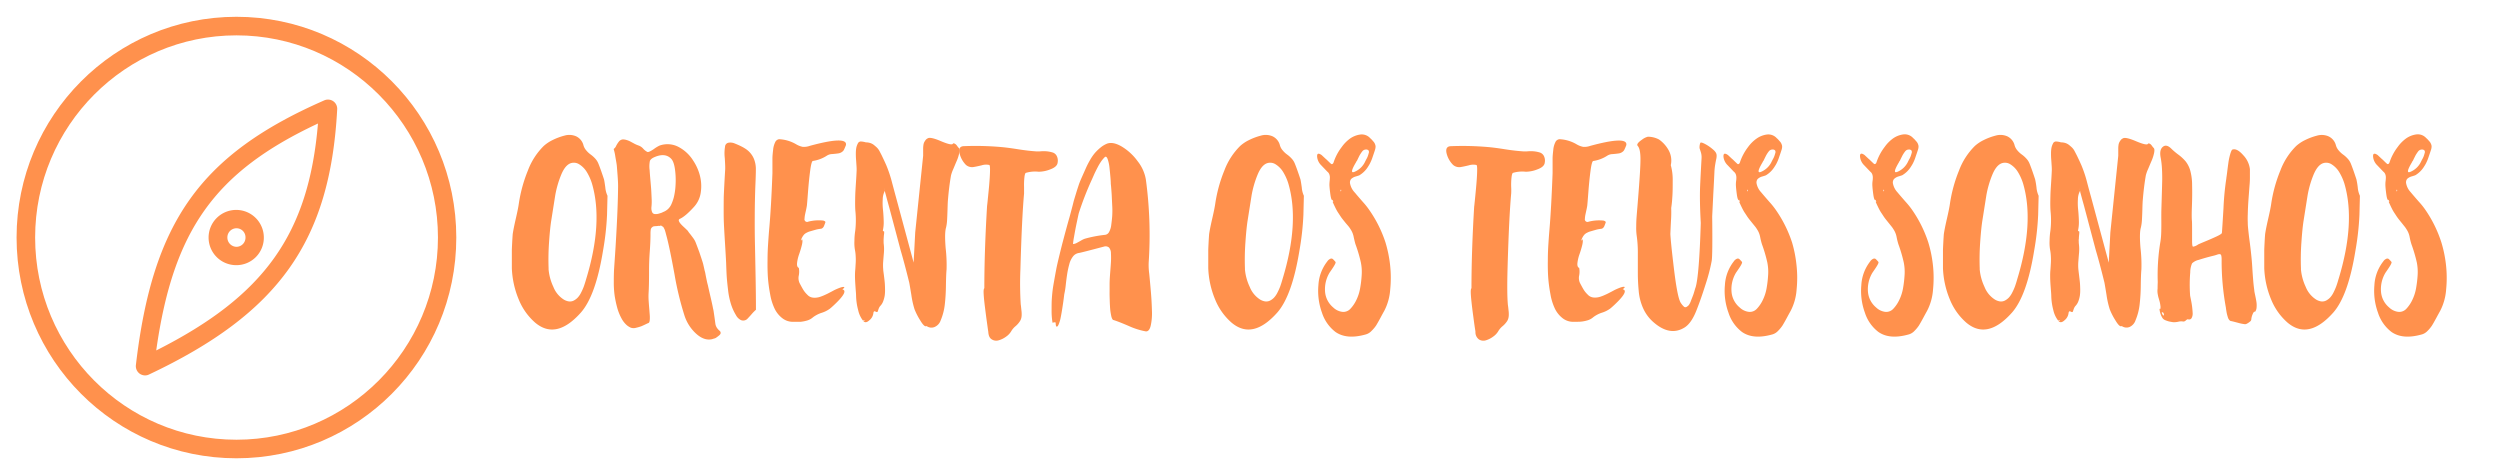 <svg id="Layer_1" data-name="Layer 1" xmlns="http://www.w3.org/2000/svg" xmlns:xlink="http://www.w3.org/1999/xlink" viewBox="0 0 1131.4 215"><defs><style>.cls-1{fill:none;}.cls-2{clip-path:url(#clip-path);}.cls-3{fill:#ff914d;}</style><clipPath id="clip-path"><rect class="cls-1" x="7.6" y="7.5" width="198.9" height="200"/></clipPath></defs><g id="surface1"><g class="cls-2"><path class="cls-3" d="M107,16c50.3,0,91.2,41.1,91.2,91.5S157.3,199,107,199s-91.1-41-91.1-91.5S56.8,16,107,16Zm0-8.4C52.1,7.6,7.5,52.3,7.5,107.5S52,207.4,107,207.4s99.5-44.7,99.5-99.9S162,7.6,107,7.6Z"/></g><path class="cls-3" d="M65.6,169.9a4.31,4.31,0,0,1-2.4-.8,4.25,4.25,0,0,1-1.7-3.9c7.6-65,29.2-95.2,85.3-119.8a4.17,4.17,0,0,1,5.8,4.1c-3.2,59.6-26.3,92.2-85.2,120A3.92,3.92,0,0,1,65.6,169.9Zm78.3-114C97.2,77.8,78.4,104.1,70.7,158.6,119.7,133.9,139.7,105.9,143.9,55.9Z"/><path class="cls-3" d="M107,120a12.5,12.5,0,1,1,12.4-12.5A12.42,12.42,0,0,1,107,120Zm0-16.7a4.14,4.14,0,0,0-4.1,4.2,4.21,4.21,0,0,0,4.1,4.2,4.14,4.14,0,0,0,4.1-4.2A4.08,4.08,0,0,0,107,103.3Z"/></g><path class="cls-3" d="M274.93,88.6l-.21,8.65a123.75,123.75,0,0,1-1.8,16.1q-3.3,20.41-10,28.06-11.26,12.68-20.81,4.53a27.71,27.71,0,0,1-7.35-10.41,40.75,40.75,0,0,1-3.12-14.14v-.1q0-1,0-3.72c0-1.81,0-3.17,0-4.07s.07-2.08.14-3.52.16-2.77.25-4q.36-2.5,1.43-7.14T234.82,92a64.61,64.61,0,0,1,4.09-14.84,30.79,30.79,0,0,1,7.18-11.12,17.17,17.17,0,0,1,4-2.66,27.49,27.49,0,0,1,5.34-2,7.79,7.79,0,0,1,5.28.3,6.13,6.13,0,0,1,3.37,4.17,6.17,6.17,0,0,0,1.33,2.32,10.48,10.48,0,0,0,1.9,1.76,13.06,13.06,0,0,1,1.94,1.71,7.48,7.48,0,0,1,1.5,2.26q.93,2.22,2.59,7.24c.14.54.34,1.76.6,3.68A11.16,11.16,0,0,0,274.93,88.6Zm-9.67,37.75q7.82-25.65,2.65-43.25A22.81,22.81,0,0,0,265.65,78a10.55,10.55,0,0,0-3.41-3.57,4.5,4.5,0,0,0-4-.55c-1.67.6-3.11,2.36-4.3,5.28a45.25,45.25,0,0,0-2.66,9.21q-1.23,7.78-1.8,11.38t-1,9.89a111.71,111.71,0,0,0-.21,11.72v.6a23.35,23.35,0,0,0,2.18,7.9,11.9,11.9,0,0,0,4.35,5.48,6.15,6.15,0,0,0,2.58,1.06,3.87,3.87,0,0,0,2.23-.35,6.81,6.81,0,0,0,1.83-1.36,9.44,9.44,0,0,0,1.54-2.27,25.69,25.69,0,0,0,1.25-2.81C264.57,128.63,264.92,127.55,265.26,126.35Z"/><path class="cls-3" d="M324.49,148.42a7.06,7.06,0,0,0,1.15,1.26,1.25,1.25,0,0,1,.5,1c0,.41-.31.84-.93,1.31-.34.27-.58.45-.72.55l-.43.31a2.34,2.34,0,0,1-.5.25c-.2.07-.36.11-.51.15s-.4.12-.78.25c-2.39.54-4.79-.29-7.2-2.46a19,19,0,0,1-5.26-8.1,139,139,0,0,1-4.55-18.77q-2.17-11.83-3.51-16.92c-.07-.25-.16-.59-.27-1s-.2-.77-.26-1-.15-.52-.26-.89a5.66,5.66,0,0,0-.29-.75l-.32-.6c-.15-.27-.28-.42-.4-.46a1.5,1.5,0,0,1-.5-.3.59.59,0,0,0-.65-.1,1.1,1.1,0,0,1-.75.05,9.47,9.47,0,0,1-1.36.15,4.51,4.51,0,0,0-1.08.15,3,3,0,0,0-.61.46,1.65,1.65,0,0,0-.5,1,12.46,12.46,0,0,0-.11,1.86c0,2.42-.11,5-.32,7.85s-.33,5.67-.33,8.55q0,7.14-.21,10.36a28.56,28.56,0,0,0,0,3.17c.08,1.24.16,2.41.26,3.52s.17,2.16.25,3.17a14.88,14.88,0,0,1,0,2.51c-.08.67-.25,1.08-.54,1.21a1.81,1.81,0,0,1-.5.2c-1.2.61-2.1,1-2.69,1.26a18.7,18.7,0,0,1-2.37.7,4.08,4.08,0,0,1-2.41,0,7.1,7.1,0,0,1-2.08-1.35,10.68,10.68,0,0,1-2.15-2.82,22.48,22.48,0,0,1-2.05-5.18,49.47,49.47,0,0,1-1.11-5.33,44.63,44.63,0,0,1-.36-6.24q0-3.78.15-5.89c.09-1.4.24-3.53.43-6.38s.31-4.78.36-5.79q.93-15.48,1-25.15c0-1.2-.08-2.9-.25-5.08s-.28-3.53-.32-4.07-.27-1.88-.65-4a21.94,21.94,0,0,0-.79-3.62A3.08,3.08,0,0,0,278.85,66a11.35,11.35,0,0,1,1.22-1.91,2.55,2.55,0,0,1,1.83-1,6,6,0,0,1,1.76.3,9.1,9.1,0,0,1,1.8.76c.55.3,1.17.62,1.86,1a13.18,13.18,0,0,0,1.69.71,5,5,0,0,1,2.11,1.46A6.52,6.52,0,0,0,293,68.78c.43.14,1.39-.3,2.87-1.3a14.73,14.73,0,0,1,2.65-1.61,10.72,10.72,0,0,1,8.21.45,17.31,17.31,0,0,1,7,6.39,22.24,22.24,0,0,1,3,6.69,19.09,19.09,0,0,1,.43,7.54,12.1,12.1,0,0,1-3,6.59q-4,4.43-6.52,5.53-1.5.7,2,3.83c1,.94,1.55,1.47,1.65,1.61a10.85,10.85,0,0,0,1,1.36c.51.64,1,1.31,1.51,2a8.71,8.71,0,0,1,1.11,2.06l.54,1.41c.31.81.63,1.7,1,2.67l1,3c.33,1,.55,1.68.64,2s.17.62.22.85.13.57.23,1,.22,1,.35,1.59a11.3,11.3,0,0,1,.39,1.69c.19,1,.39,2,.58,2.87a20.4,20.4,0,0,0,.48,2q.53,2.44,1.26,5.55t1.08,5a13.79,13.79,0,0,1,.36,1.91q.29,1.82.72,5.13A4.72,4.72,0,0,0,324.49,148.42ZM304.94,89.3a29.34,29.34,0,0,0,.79-5.58,36.46,36.46,0,0,0-.25-7q-.48-3.53-1.69-4.83c-1.77-1.87-4.21-2.18-7.32-.9-1.34.53-2.13,1.17-2.37,1.91A12.78,12.78,0,0,0,294,77c.05.88.15,2.27.32,4.18s.29,3.33.36,4.27.14,2.38.22,4.33a22.6,22.6,0,0,1-.11,4.12V94a4.52,4.52,0,0,0,.39,2.12,1.41,1.41,0,0,0,1.22.75,5,5,0,0,0,1.44-.1c.4-.1,1-.29,1.76-.55a2.15,2.15,0,0,0,.35-.21,6.76,6.76,0,0,0,2.3-1.35,6.86,6.86,0,0,0,1.54-2.12A20.34,20.34,0,0,0,304.94,89.3Z"/><path class="cls-3" d="M342.11,140v.2a9,9,0,0,0-.72.66c-.38.37-.78.79-1.18,1.26s-.83.94-1.26,1.4-.72.78-.86.91a2.7,2.7,0,0,1-2.73.45,5.1,5.1,0,0,1-2.29-2.26,22.3,22.3,0,0,1-2.26-5,33.79,33.79,0,0,1-1.33-6.49q-.44-3.72-.58-5.78c-.09-1.38-.19-3.51-.28-6.39q-.15-3.12-.58-10t-.5-9.76q-.07-2.91,0-10.06.21-5.13.65-12.47.06-1.31-.18-5.13a18.2,18.2,0,0,1,.11-5.13,1.92,1.92,0,0,1,1.5-1.81,5,5,0,0,1,2.94.35c1.1.44,2.09.87,2.95,1.31a17.81,17.81,0,0,1,2.15,1.26,10.05,10.05,0,0,1,3.41,4.07,12.18,12.18,0,0,1,1,5.13c0,1.85-.08,4-.18,6.39q-.28,6.63-.32,14.38t.11,13.84q.13,6.08.28,14.33t.15,14.08Z"/><path class="cls-3" d="M358.9,145.64a7.72,7.72,0,0,1-4.95-1.71,12.15,12.15,0,0,1-3.41-4.28,24.74,24.74,0,0,1-2-6.49,66.53,66.53,0,0,1-1-7.39q-.25-3.47-.18-8c0-3,.13-5.46.25-7.34s.27-4,.46-6.34Q349,94,349.57,78.34c0-.27,0-1.12,0-2.57s0-2.78,0-4,.15-2.58.32-4a9.76,9.76,0,0,1,.93-3.42A2.29,2.29,0,0,1,352.58,63a16.71,16.71,0,0,1,7.75,2.31,9.54,9.54,0,0,0,3,1.16A8.07,8.07,0,0,0,366.5,66q15.15-4.12,16.29-1.21a1.6,1.6,0,0,1-.1,1.26c-.22.57-.44,1.07-.65,1.51a2.65,2.65,0,0,1-.47.75,3.72,3.72,0,0,1-2.19,1.11q-1.32.19-2.79.3a4.66,4.66,0,0,0-2.34.7,15.85,15.85,0,0,1-6.38,2.42c-.43.07-.84,1.54-1.22,4.42s-.72,6.19-1,9.91-.45,5.72-.5,6-.17,1-.36,1.86-.35,1.54-.46,2.11a10.21,10.21,0,0,0-.22,1.76,1.2,1.2,0,0,0,1.69,1.41,18.88,18.88,0,0,1,6.74-.5c.72.2,1.05.47,1,.8-.29.81-.51,1.38-.65,1.71a2.11,2.11,0,0,1-.57.81,1.51,1.51,0,0,1-.58.35l-1,.15a12,12,0,0,0-1.47.3l-1.4.4-1.43.41a6.35,6.35,0,0,0-1.22.5,4.66,4.66,0,0,0-1.22.8,6.64,6.64,0,0,0-.83,1.11,7.67,7.67,0,0,0-.71,1.61c0,.2.21,0,.5-.5.29.4.26,1.29-.07,2.66s-.75,2.74-1.22,4.08a17.83,17.83,0,0,0-.94,3.92c-.14,1.27.12,2.05.79,2.31a9.26,9.26,0,0,1,0,3.37,5.43,5.43,0,0,0,.32,3.47c.67,1.28,1.22,2.28,1.65,3a11.09,11.09,0,0,0,1.87,2.31,4,4,0,0,0,2.51,1.31,6.5,6.5,0,0,0,1.65,0,7.42,7.42,0,0,0,1.61-.35c.5-.17,1.07-.38,1.69-.65s1.17-.52,1.65-.76,1-.52,1.65-.85l1.51-.81q3.87-1.81,4.44-1.3c.15.13-.14.46-.86,1q3.09.7-3.94,7.24c-.72.67-1.29,1.18-1.72,1.51a12.65,12.65,0,0,1-3.74,1.86,13.42,13.42,0,0,0-3.87,2,6.93,6.93,0,0,1-3,1.56,15.5,15.5,0,0,1-2.8.51C361.46,145.62,360.38,145.64,358.9,145.64Z"/><path class="cls-3" d="M419.33,147.55c-.63.46-1.59-.41-2.91-2.62a29.71,29.71,0,0,1-2.55-5,40.31,40.31,0,0,1-1.43-6.44q-.72-4.43-.94-5.53-2.17-8.82-3.89-14.63l-3.72-14-.48-1.79-.88-3.31-1-3.63c-.33-1.23-.59-2.23-.8-3a3.8,3.8,0,0,1-.24-1.28,8.23,8.23,0,0,0-1,3.82,28.21,28.21,0,0,0,.11,4.78c.17,1.57.27,3.22.32,4.93a16.79,16.79,0,0,1-.36,4.37.32.32,0,0,0,.25.41q.33.09.33.3c0,.33,0,.72-.07,1.15s-.09.83-.11,1.16-.05.7-.07,1.11,0,.79,0,1.15a7.17,7.17,0,0,0,.07,1.06,18.9,18.9,0,0,1,.07,3.72c-.09,1.08-.2,2.37-.32,3.88a21.76,21.76,0,0,0,0,3.77c0,.47.15,1.37.32,2.71s.29,2.38.36,3.12.12,1.73.14,3a18.63,18.63,0,0,1-.14,3,13.65,13.65,0,0,1-.65,2.46,6,6,0,0,1-1.33,2.21,3.35,3.35,0,0,0-.5.71,6.76,6.76,0,0,0-.43,1.06c-.14.43-.24.72-.29.85a.41.41,0,0,1-.46.15,1.3,1.3,0,0,1-.61-.25.47.47,0,0,0-.54,0c-.17.1-.28.35-.32.75a4.83,4.83,0,0,1-1.8,3.22c-1.15,1.08-2.08,1.18-2.8.3a11.82,11.82,0,0,1-2.29-4.87,27.36,27.36,0,0,1-.94-6.39c0-.87-.14-2.32-.28-4.33s-.22-3.55-.22-4.62c0-.67,0-1.6.11-2.77s.14-2.23.21-3.17a23.06,23.06,0,0,0,0-3,18.29,18.29,0,0,0-.29-2.71,18.16,18.16,0,0,1-.28-4.38,29.29,29.29,0,0,1,.36-4.48,41,41,0,0,0,.07-9c-.1-1.21-.13-2.73-.11-4.58s.07-3.38.14-4.62.17-2.79.29-4.63.2-3.37.25-4.58c0-.47,0-1.17-.07-2.11s-.11-1.81-.18-2.62-.11-1.72-.11-2.76a15.06,15.06,0,0,1,.18-2.57,6.93,6.93,0,0,1,.68-2,1.52,1.52,0,0,1,1.37-1,9,9,0,0,1,2.3.4,6.51,6.51,0,0,1,2,.3,5.25,5.25,0,0,1,1.73.95c.53.44,1,.84,1.37,1.21a7,7,0,0,1,1.19,1.71c.4.77.72,1.37.93,1.81s.54,1.13,1,2.1.75,1.66.94,2.06a56.56,56.56,0,0,1,2.76,8.3q1.53,5.7,1.66,6.16l5.25,19.47,2.79,10.34.72-13.68,3.59-34.7c0-.46,0-1,0-1.76s0-1.24,0-1.61a10.84,10.84,0,0,1,.11-1.35,4.39,4.39,0,0,1,.32-1.26,7,7,0,0,1,.61-1,2.56,2.56,0,0,1,1-.85q1.16-.81,5.88,1.2c3.16,1.35,5,1.78,5.46,1.31A.54.54,0,0,1,432,65a2.86,2.86,0,0,1,.64.4,6.05,6.05,0,0,1,.61.76,5.13,5.13,0,0,0,.61.75c.43.34.51,1.13.25,2.37a17.51,17.51,0,0,1-1.15,3.57c-.5,1.14-1,2.38-1.57,3.72a16.12,16.12,0,0,0-1,2.82c-.63,3.55-1.1,7.47-1.44,11.76-.05.88-.09,2.12-.14,3.73s-.11,3.1-.18,4.47a19.75,19.75,0,0,1-.47,3.57q-.78,2.52-.18,9.51a67.2,67.2,0,0,1,.4,9.5c-.15,1.55-.24,4-.29,7.35a81.45,81.45,0,0,1-.54,8.75,25.87,25.87,0,0,1-1.83,6.94,5,5,0,0,1-2.9,3.07A3.7,3.7,0,0,1,419.33,147.55Zm-28-2.42q-.36-.49-.72,0A.67.67,0,0,0,391.33,145.13Zm8.83-59.75v-.2C400.11,85.32,400.11,85.38,400.16,85.38Zm0,.81v-.71C400.11,86,400.11,86.19,400.16,86.19Zm0-.81v0Z"/><path class="cls-3" d="M468.54,68.48a13.32,13.32,0,0,0,2.37,0,16.46,16.46,0,0,1,2.8,0,14.15,14.15,0,0,1,2.62.51,3.12,3.12,0,0,1,1.86,1.5,4.66,4.66,0,0,1,.47,3q-.15,2-3.37,3.17a14.49,14.49,0,0,1-5.24,1.06,14.65,14.65,0,0,0-5.74.5c-.34.07-.58.8-.72,2.21a30.9,30.9,0,0,0-.14,4.18c0,1.37,0,2.36,0,3q-1,11-1.65,34.21a153.06,153.06,0,0,0,.14,15.89c.05.27.11.76.18,1.46s.13,1.26.18,1.66a12.64,12.64,0,0,1,.07,1.51,6.55,6.55,0,0,1-.18,1.61,4.82,4.82,0,0,1-.54,1.3,10.09,10.09,0,0,1-2,2.32,8.83,8.83,0,0,0-2,2.31,7.71,7.71,0,0,1-2.26,2.42A10.55,10.55,0,0,1,452,154a3.72,3.72,0,0,1-3.16-.41c-1-.6-1.48-1.74-1.58-3.42-.05-.26-.18-1.17-.39-2.71s-.45-3.2-.68-5-.47-3.64-.69-5.58-.33-3.46-.36-4.53.09-1.71.33-1.91q0-16.5,1.22-36.92c0-.27.14-1.14.28-2.62s.3-3,.47-4.72.31-3.39.43-5.13.18-3.21.18-4.38-.1-1.83-.29-2a6.71,6.71,0,0,0-3.51.15c-1.53.37-2.81.64-3.84.8a4.27,4.27,0,0,1-3.27-1,11.08,11.08,0,0,1-2.94-5.48q-.57-3,2.15-3a132.82,132.82,0,0,1,16.65.4c1.68.14,4.24.45,7.68,1S466.77,68.35,468.54,68.48Z"/><path class="cls-3" d="M519.85,118.78a29.11,29.11,0,0,0,.25,5.13c.26,2.61.51,5.35.75,8.2s.4,5.68.47,8.5a25.76,25.76,0,0,1-.58,6.89c-.45,1.77-1.21,2.59-2.26,2.46a33.15,33.15,0,0,1-7.71-2.46q-4.84-2.07-6.85-2.67c-.19,0-.39-.18-.58-.55a5.3,5.3,0,0,1-.46-1.41q-.18-.85-.33-1.86c-.09-.67-.16-1.44-.21-2.32s-.09-1.67-.11-2.41-.05-1.56-.07-2.46,0-1.63,0-2.17v-3c0-1.34.09-3,.25-5.07s.29-3.73.36-5a35.87,35.87,0,0,0,0-3.88,4.06,4.06,0,0,0-.86-2.66,2.4,2.4,0,0,0-2.27-.45c-6.45,1.71-10.21,2.68-11.26,2.88a4.15,4.15,0,0,0-2.76,1.56,9.61,9.61,0,0,0-1.72,3.62,40.6,40.6,0,0,0-.94,4.38c-.21,1.41-.43,3-.64,4.93a34.72,34.72,0,0,1-.68,4.22c0,.07-.09.72-.25,2s-.36,2.58-.58,4-.46,2.88-.75,4.32a15.44,15.44,0,0,1-1,3.42c-.38.84-.74,1.09-1.07.76a3.75,3.75,0,0,1-.22-1.61c-.14-.27-.62-.27-1.43,0a31.45,31.45,0,0,1-.43-5.53c0-2.08,0-4,.14-5.79a60.09,60.09,0,0,1,.82-6.59q.69-3.91,1.12-6.18c.28-1.51.79-3.72,1.5-6.64s1.21-4.88,1.48-5.88.78-3,1.57-5.88,1.24-4.51,1.33-4.77c.14-.47.44-1.58.9-3.32s.8-3,1-3.87.62-2.14,1.15-3.92,1-3.17,1.33-4.17.89-2.29,1.59-3.87l1.74-3.91a37.92,37.92,0,0,1,1.8-3.45,20.19,20.19,0,0,1,2.22-3.17,20.5,20.5,0,0,1,2.47-2.36,11.4,11.4,0,0,1,2.8-1.71q2.72-1.11,6.77,1.25a24.37,24.37,0,0,1,7.24,6.69,18.08,18.08,0,0,1,3.69,8.23A186.51,186.51,0,0,1,519.85,118.78Zm-19.67-12.51a2.35,2.35,0,0,0,1.73-1.25,8.54,8.54,0,0,0,1-3.26c.19-1.4.34-2.72.43-4a38.09,38.09,0,0,0,0-4.81c-.09-2-.17-3.44-.21-4.41s-.15-2.28-.29-4l-.14-1.4c0-.67-.05-1.58-.15-2.75s-.23-2.61-.42-4.32a17.22,17.22,0,0,0-.85-4.07c-.38-1-.81-1.31-1.28-.91a13.68,13.68,0,0,0-1.63,1.91,26,26,0,0,0-1.7,2.87c-.61,1.17-1,2-1.24,2.47l-1.25,2.82a136.19,136.19,0,0,0-6,15.44c-.09.4-.38,1.74-.86,4s-.9,4.49-1.26,6.63a28.37,28.37,0,0,0-.46,3.21,3.87,3.87,0,0,0,1.69-.5c.64-.34,1.31-.71,2-1.11a8.9,8.9,0,0,1,1.69-.8A55.26,55.26,0,0,1,500.18,106.27Z"/><path class="cls-3" d="M590.08,88.6l-.21,8.65a123.43,123.43,0,0,1-1.79,16.1q-3.32,20.41-10,28.06-11.26,12.68-20.81,4.53a27.71,27.71,0,0,1-7.35-10.41,40.51,40.51,0,0,1-3.11-14.14v-.1c0-.67,0-1.91,0-3.72s0-3.17,0-4.07.07-2.08.14-3.52.16-2.77.25-4q.36-2.5,1.43-7.14T550,92a64.61,64.61,0,0,1,4.09-14.84,30.92,30.92,0,0,1,7.18-11.12,17.17,17.17,0,0,1,4-2.66,27.49,27.49,0,0,1,5.34-2,7.79,7.79,0,0,1,5.28.3,6.13,6.13,0,0,1,3.37,4.17,6.17,6.17,0,0,0,1.33,2.32,10.82,10.82,0,0,0,1.9,1.76,12.58,12.58,0,0,1,1.94,1.71,7.3,7.3,0,0,1,1.5,2.26c.62,1.48,1.49,3.89,2.59,7.24.14.54.34,1.76.61,3.68A11,11,0,0,0,590.08,88.6Zm-9.67,37.75q7.82-25.65,2.65-43.25A22.81,22.81,0,0,0,580.8,78a10.55,10.55,0,0,0-3.41-3.57,4.5,4.5,0,0,0-4-.55c-1.67.6-3.11,2.36-4.3,5.28a45.25,45.25,0,0,0-2.66,9.21q-1.23,7.78-1.8,11.38t-1,9.89a109.18,109.18,0,0,0-.22,11.72v.6a23.35,23.35,0,0,0,2.18,7.9,12,12,0,0,0,4.35,5.48,6.15,6.15,0,0,0,2.58,1.06,3.87,3.87,0,0,0,2.23-.35,6.81,6.81,0,0,0,1.83-1.36,9.44,9.44,0,0,0,1.54-2.27,27.85,27.85,0,0,0,1.26-2.81C579.73,128.63,580.07,127.55,580.41,126.35Z"/><path class="cls-3" d="M627,109.68a56.74,56.74,0,0,1,2.08,10.06,52.66,52.66,0,0,1,.07,11.31,24.45,24.45,0,0,1-2.73,9.71c-.24.4-.8,1.43-1.68,3.07s-1.56,2.81-2,3.52a15.52,15.52,0,0,1-2.05,2.41,5.61,5.61,0,0,1-2.85,1.66q-8.44,2.33-13.47-1.2a17.85,17.85,0,0,1-6.1-8.71,28.88,28.88,0,0,1-1.61-12.42,19.08,19.08,0,0,1,4-10.76,3.21,3.21,0,0,1,1.51-1.26,1.1,1.1,0,0,1,1,.15,12.8,12.8,0,0,1,1.22,1.31c.15.2,0,.64-.36,1.31s-.86,1.42-1.43,2.26-.89,1.29-.93,1.36a14.51,14.51,0,0,0-2,8.55,10.32,10.32,0,0,0,3.7,7.14,7.22,7.22,0,0,0,4.27,2,4.35,4.35,0,0,0,3.5-1.41,15.52,15.52,0,0,0,2.67-3.92,19.74,19.74,0,0,0,1.73-5.38,50,50,0,0,0,.71-6,21.54,21.54,0,0,0-.39-5.73,64.82,64.82,0,0,0-2.41-8.15c-.09-.2-.35-1.22-.78-3.07a9.55,9.55,0,0,0-1.48-3.77,10.75,10.75,0,0,0-1-1.4L609,100.93l-1.07-1.33c-.51-.63-.89-1.14-1.15-1.54s-.6-.91-1-1.52a15.22,15.22,0,0,1-1-1.66c-.27-.5-.54-1.06-.83-1.66s-.55-1.18-.79-1.71c-.09-.27,0-.31.22-.11v-.1L603,90.1c.09.33.09.5,0,.5-.38,0-.69-.87-.93-2.62s-.38-3.16-.43-4.23a17.22,17.22,0,0,1,.11-1.82c.07-.74.1-1.31.1-1.71a3.87,3.87,0,0,0-.25-1.31,2.61,2.61,0,0,0-.89-1.21l-2.78-2.9a6.25,6.25,0,0,1-1.83-3.64q-.28-2.58,2-1l1.87,1.74a8.21,8.21,0,0,1,.76.69l.87.84.69.64a.59.59,0,0,0,.68.16,1.18,1.18,0,0,0,.56-.75,23.36,23.36,0,0,1,3.68-6.94A16.59,16.59,0,0,1,611,62.69a10.54,10.54,0,0,1,4.63-1.81,5.13,5.13,0,0,1,4.56,1.76s.09,0,.14.1c.29.27.5.49.65.66s.33.39.57.65a3.6,3.6,0,0,1,.54.76,4.6,4.6,0,0,1,.32.8,2.54,2.54,0,0,1,.11,1,5.84,5.84,0,0,1-.18,1c-.14.47-.37,1.16-.68,2.07s-.54,1.57-.68,2a16.38,16.38,0,0,1-.69,1.66,14.21,14.21,0,0,1-1.11,2,11.68,11.68,0,0,1-4,4c-.14.07-.68.25-1.61.53A4.84,4.84,0,0,0,611.48,81a2.5,2.5,0,0,0-.47,2.18A8.08,8.08,0,0,0,613,87q1.68,2,3.76,4.37a33.61,33.61,0,0,1,2.76,3.43A56.09,56.09,0,0,1,627,109.68ZM606.74,86.59q.36-.11.15-.81A.67.67,0,0,0,606.74,86.59Zm7.39-13.88a2.21,2.21,0,0,0-.43.7q-2.66,4.43-1.43,4.53a2.43,2.43,0,0,0,.79-.2A9.24,9.24,0,0,0,617.87,73c0-.07.09-.15.14-.25s.08-.19.11-.25a1,1,0,0,1,.1-.21,9.94,9.94,0,0,0,.79-1.6c.15-.41.29-.88.43-1.41a1.34,1.34,0,0,0-.1-1.21,1.46,1.46,0,0,0-1.19-.4,2.08,2.08,0,0,0-1.61.8,11.89,11.89,0,0,0-.72,1c-.26.4-.48.77-.65,1.1s-.35.73-.57,1.16Z"/><path class="cls-3" d="M689,68.48a13.2,13.2,0,0,0,2.36,0,16.46,16.46,0,0,1,2.8,0,14,14,0,0,1,2.62.51,3.17,3.17,0,0,1,1.87,1.5,4.66,4.66,0,0,1,.46,3c-.09,1.34-1.22,2.4-3.37,3.17a14.45,14.45,0,0,1-5.24,1.06,14.65,14.65,0,0,0-5.74.5c-.33.07-.57.8-.72,2.21a30.9,30.9,0,0,0-.14,4.18,28.11,28.11,0,0,1,0,3q-1,11-1.65,34.21-.29,11.16.14,15.89c0,.27.11.76.18,1.46s.13,1.26.18,1.66a12.64,12.64,0,0,1,.07,1.51,6.55,6.55,0,0,1-.18,1.61,5.14,5.14,0,0,1-.53,1.3,10.45,10.45,0,0,1-2.05,2.32,8.74,8.74,0,0,0-2,2.31,7.83,7.83,0,0,1-2.26,2.42,10.71,10.71,0,0,1-3.34,1.71,3.72,3.72,0,0,1-3.16-.41,4,4,0,0,1-1.57-3.42c0-.26-.18-1.17-.4-2.71s-.44-3.2-.68-5-.47-3.64-.68-5.58-.34-3.46-.36-4.53.08-1.71.32-1.91q0-16.5,1.22-36.92c.05-.27.14-1.14.29-2.62s.3-3,.46-4.72.31-3.39.43-5.13.18-3.21.18-4.38-.09-1.83-.28-2a6.74,6.74,0,0,0-3.52.15c-1.53.37-2.81.64-3.84.8a4.25,4.25,0,0,1-3.26-1,11.1,11.1,0,0,1-3-5.48q-.57-3,2.16-3a132.93,132.93,0,0,1,16.65.4c1.67.14,4.23.45,7.67,1S687.2,68.35,689,68.48Z"/><path class="cls-3" d="M712.08,145.64a7.72,7.72,0,0,1-5-1.71,12.26,12.26,0,0,1-3.41-4.28,24.74,24.74,0,0,1-2-6.49,66.53,66.53,0,0,1-1-7.39q-.25-3.47-.18-8c0-3,.13-5.46.25-7.34s.27-4,.47-6.34q.85-10.05,1.43-25.75c0-.27,0-1.12,0-2.57s0-2.78,0-4,.16-2.58.32-4a9.54,9.54,0,0,1,.94-3.42A2.26,2.26,0,0,1,705.76,63a16.71,16.71,0,0,1,7.75,2.31,9.54,9.54,0,0,0,3,1.16,8.07,8.07,0,0,0,3.15-.45q15.15-4.12,16.29-1.21a1.6,1.6,0,0,1-.1,1.26c-.22.57-.43,1.07-.65,1.51a2.65,2.65,0,0,1-.47.75,3.72,3.72,0,0,1-2.18,1.11c-.89.13-1.82.23-2.8.3a4.66,4.66,0,0,0-2.34.7,15.85,15.85,0,0,1-6.38,2.42c-.43.07-.84,1.54-1.22,4.42s-.72,6.19-1,9.91-.45,5.72-.5,6-.17,1-.36,1.86-.34,1.54-.46,2.11a10.21,10.21,0,0,0-.22,1.76,1.21,1.21,0,0,0,1.69,1.41,18.89,18.89,0,0,1,6.74-.5c.72.2,1,.47,1,.8-.29.81-.51,1.38-.65,1.71a2.11,2.11,0,0,1-.57.81,1.51,1.51,0,0,1-.58.35l-1,.15a12,12,0,0,0-1.47.3l-1.4.4-1.43.41a6.62,6.62,0,0,0-1.22.5,4.66,4.66,0,0,0-1.22.8,6.64,6.64,0,0,0-.83,1.11,7.67,7.67,0,0,0-.71,1.61c0,.2.21,0,.5-.5.29.4.26,1.29-.07,2.66s-.75,2.74-1.22,4.08a17.83,17.83,0,0,0-.94,3.92c-.14,1.27.12,2.05.79,2.31a9.26,9.26,0,0,1,0,3.37A5.43,5.43,0,0,0,715,128c.67,1.28,1.22,2.28,1.65,3a11.09,11.09,0,0,0,1.87,2.31,4,4,0,0,0,2.51,1.31,6.5,6.5,0,0,0,1.65,0,7.42,7.42,0,0,0,1.61-.35c.51-.17,1.07-.38,1.69-.65s1.17-.52,1.65-.76,1-.52,1.65-.85l1.51-.81q3.87-1.81,4.45-1.3c.14.13-.15.46-.86,1q3.08.7-3.95,7.24c-.72.67-1.29,1.18-1.72,1.51a12.65,12.65,0,0,1-3.74,1.86,13.42,13.42,0,0,0-3.87,2,6.88,6.88,0,0,1-3,1.56,15.5,15.5,0,0,1-2.8.51C714.64,145.62,713.56,145.64,712.08,145.64Z"/><path class="cls-3" d="M775.15,67.58A6.28,6.28,0,0,1,776.48,69a2.77,2.77,0,0,1,.4,1.45,6.66,6.66,0,0,1-.18,1.56c-.12.51-.28,1.33-.47,2.47a28.53,28.53,0,0,0-.36,3.52c-.1,2.15-.21,4.56-.36,7.24s-.26,5-.36,7.1-.19,3.9-.28,5.58q.21,17.4-.22,20.12a80.19,80.19,0,0,1-2.73,10.51q-2.07,6.58-3.94,11.32-2.29,6.14-5.46,8.25-6.74,4.32-14.35-2.42a18.06,18.06,0,0,1-4.55-6.19,24,24,0,0,1-2-7.79c-.27-2.82-.4-5.53-.4-8.15v-8.7a54.17,54.17,0,0,0-.49-8,25.25,25.25,0,0,1-.24-4.42c0-1.81.09-3.4.2-4.77s.24-2.94.39-4.72l.21-2.66q1.15-14,1.12-18.49T741.14,66q-.79-.91,2-2.82a7.1,7.1,0,0,1,2.65-1.31,10.89,10.89,0,0,1,5,1.25,14.43,14.43,0,0,1,4.34,4.82,9.62,9.62,0,0,1,1,6.81A24.55,24.55,0,0,1,757,81.6c0,2.92,0,5.52-.19,7.8a45.3,45.3,0,0,1-.49,4.71,58.36,58.36,0,0,1-.12,6.1c-.15,3.09-.26,5.48-.31,7.16l.07-1.51q.08,3.21,1.62,15.94t3,15.14A8.45,8.45,0,0,0,762,138.7a1,1,0,0,0,1.26.2,4.7,4.7,0,0,0,1-.8,7.33,7.33,0,0,0,1-2c.4-1,.73-1.86,1-2.57s.57-1.79,1-3.27l.07-.1q1.65-5.32,2.37-29.28-.57-10.07-.29-16.82.23-5.13.65-12.49a7.6,7.6,0,0,0-.32-2.67l-.58-1.81a5.34,5.34,0,0,1,.32-2.37c.15-.4.9-.23,2.26.5A17.9,17.9,0,0,1,775.15,67.58Z"/><path class="cls-3" d="M811,109.68A55.87,55.87,0,0,1,813,119.74a52.66,52.66,0,0,1,.07,11.31,24.45,24.45,0,0,1-2.73,9.71c-.23.4-.8,1.43-1.68,3.07s-1.56,2.81-2,3.52a16,16,0,0,1-2,2.41,5.65,5.65,0,0,1-2.85,1.66q-8.46,2.33-13.47-1.2a17.72,17.72,0,0,1-6.1-8.71,28.73,28.73,0,0,1-1.62-12.42,19.08,19.08,0,0,1,4-10.76,3.21,3.21,0,0,1,1.51-1.26,1.12,1.12,0,0,1,1,.15,15.66,15.66,0,0,1,1.22,1.31c.14.2,0,.64-.36,1.31s-.86,1.42-1.44,2.26l-.93,1.36a14.42,14.42,0,0,0-2,8.55,10.27,10.27,0,0,0,3.69,7.14,7.24,7.24,0,0,0,4.27,2,4.35,4.35,0,0,0,3.5-1.41,15.27,15.27,0,0,0,2.67-3.92,20.1,20.1,0,0,0,1.74-5.38,52.06,52.06,0,0,0,.7-6,21.54,21.54,0,0,0-.39-5.73,64.49,64.49,0,0,0-2.4-8.15,29.31,29.31,0,0,1-.78-3.07,9.53,9.53,0,0,0-1.49-3.77,10.75,10.75,0,0,0-1-1.4L793,100.93l-1.07-1.33c-.5-.63-.89-1.14-1.15-1.54s-.59-.91-1-1.52a15.22,15.22,0,0,1-1-1.66c-.27-.5-.54-1.06-.83-1.66s-.55-1.18-.78-1.71c-.1-.27,0-.31.21-.11v-.1l-.43-1.2c.1.33.1.5,0,.5-.38,0-.69-.87-.93-2.62s-.38-3.16-.43-4.23c0-.47,0-1.08.11-1.82s.11-1.31.11-1.71a4.13,4.13,0,0,0-.25-1.31,2.7,2.7,0,0,0-.9-1.21l-2.77-2.9A6.27,6.27,0,0,1,780,71.16q-.28-2.58,2-1l1.86,1.74a7.07,7.07,0,0,1,.76.69l.87.84.69.64a.59.59,0,0,0,.68.16,1.18,1.18,0,0,0,.56-.75,23.61,23.61,0,0,1,3.69-6.94A16.4,16.4,0,0,1,795,62.69a10.45,10.45,0,0,1,4.62-1.81,5.13,5.13,0,0,1,4.56,1.76c.05,0,.09,0,.14.1a7.64,7.64,0,0,1,.65.66c.14.17.33.39.57.65a3.6,3.6,0,0,1,.54.76,4.6,4.6,0,0,1,.32.8,2.35,2.35,0,0,1,.11,1,4.39,4.39,0,0,1-.18,1c-.14.47-.37,1.16-.68,2.07s-.54,1.57-.68,2a16,16,0,0,1-.68,1.66,13.32,13.32,0,0,1-1.12,2,11.74,11.74,0,0,1-4,4c-.15.07-.69.25-1.62.53A4.9,4.9,0,0,0,795.46,81a2.5,2.5,0,0,0-.47,2.18A8.08,8.08,0,0,0,797,87c1.12,1.34,2.38,2.8,3.76,4.37a35.65,35.65,0,0,1,2.77,3.43A56.33,56.33,0,0,1,811,109.68ZM790.72,86.59q.36-.11.15-.81A.67.67,0,0,0,790.72,86.59Zm7.4-13.88a2,2,0,0,0-.43.7c-1.78,3-2.25,4.46-1.44,4.53a2.43,2.43,0,0,0,.79-.2A9.2,9.2,0,0,0,801.85,73c0-.07.09-.15.14-.25s.08-.19.11-.25a.71.71,0,0,1,.11-.21,10.63,10.63,0,0,0,.78-1.6c.15-.41.29-.88.44-1.41a1.36,1.36,0,0,0-.11-1.21,1.46,1.46,0,0,0-1.19-.4,2,2,0,0,0-.86.2,2.12,2.12,0,0,0-.75.6,11.89,11.89,0,0,0-.72,1,10.5,10.5,0,0,0-.64,1.1l-.58,1.16C798.37,72.19,798.21,72.51,798.12,72.71Z"/><path class="cls-3" d="M872.66,109.68a55.87,55.87,0,0,1,2.08,10.06,52.66,52.66,0,0,1,.07,11.31,24.45,24.45,0,0,1-2.73,9.71c-.23.4-.8,1.43-1.68,3.07s-1.56,2.81-2,3.52a16,16,0,0,1-2,2.41,5.65,5.65,0,0,1-2.85,1.66q-8.46,2.33-13.47-1.2a17.72,17.72,0,0,1-6.1-8.71,28.73,28.73,0,0,1-1.62-12.42,19.08,19.08,0,0,1,4-10.76,3.21,3.21,0,0,1,1.51-1.26,1.12,1.12,0,0,1,1,.15,15.66,15.66,0,0,1,1.22,1.31c.14.2,0,.64-.36,1.31s-.86,1.42-1.44,2.26l-.93,1.36a14.51,14.51,0,0,0-2,8.55,10.32,10.32,0,0,0,3.7,7.14,7.24,7.24,0,0,0,4.27,2,4.35,4.35,0,0,0,3.5-1.41,15.27,15.27,0,0,0,2.67-3.92,20.1,20.1,0,0,0,1.74-5.38,52.06,52.06,0,0,0,.7-6,21.54,21.54,0,0,0-.39-5.73,64.49,64.49,0,0,0-2.4-8.15,29.31,29.31,0,0,1-.78-3.07,9.53,9.53,0,0,0-1.49-3.77,10.75,10.75,0,0,0-1-1.4l-1.13-1.41-1.07-1.33c-.5-.63-.89-1.14-1.15-1.54s-.59-.91-1-1.52a15.22,15.22,0,0,1-1-1.66c-.27-.5-.54-1.06-.83-1.66s-.55-1.18-.78-1.71c-.1-.27,0-.31.21-.11v-.1l-.43-1.2c.1.33.1.5,0,.5-.38,0-.69-.87-.93-2.62s-.38-3.16-.43-4.23c0-.47,0-1.08.11-1.82s.11-1.31.11-1.71a4.13,4.13,0,0,0-.25-1.31,2.7,2.7,0,0,0-.9-1.21l-2.77-2.9a6.27,6.27,0,0,1-1.84-3.64q-.29-2.58,2-1l1.86,1.74a7.07,7.07,0,0,1,.76.69l.87.84.69.64a.59.59,0,0,0,.68.16,1.18,1.18,0,0,0,.56-.75,23.61,23.61,0,0,1,3.69-6.94,16.4,16.4,0,0,1,3.82-3.88,10.45,10.45,0,0,1,4.62-1.81,5.13,5.13,0,0,1,4.56,1.76s.09,0,.14.1a7.64,7.64,0,0,1,.65.66c.14.17.33.39.57.65a3.6,3.6,0,0,1,.54.76,4.6,4.6,0,0,1,.32.8,2.35,2.35,0,0,1,.11,1,4.39,4.39,0,0,1-.18,1c-.14.47-.37,1.16-.68,2.07s-.54,1.57-.68,2a16,16,0,0,1-.68,1.66,13.32,13.32,0,0,1-1.12,2,11.74,11.74,0,0,1-4,4c-.15.07-.69.25-1.62.53A4.9,4.9,0,0,0,857.17,81a2.5,2.5,0,0,0-.47,2.18,8.08,8.08,0,0,0,2,3.83c1.12,1.34,2.38,2.8,3.76,4.37a35.65,35.65,0,0,1,2.77,3.43A56.33,56.33,0,0,1,872.66,109.68ZM852.43,86.59q.36-.11.15-.81A.67.67,0,0,0,852.43,86.59Zm7.4-13.88a2,2,0,0,0-.43.7c-1.78,3-2.25,4.46-1.44,4.53a2.43,2.43,0,0,0,.79-.2A9.2,9.2,0,0,0,863.56,73c0-.07.09-.15.14-.25s.08-.19.11-.25a.71.71,0,0,1,.11-.21,10.63,10.63,0,0,0,.78-1.6c.15-.41.29-.88.44-1.41a1.36,1.36,0,0,0-.11-1.21,1.46,1.46,0,0,0-1.19-.4,2,2,0,0,0-.86.2,2.12,2.12,0,0,0-.75.6,11.89,11.89,0,0,0-.72,1,10.5,10.5,0,0,0-.64,1.1c-.17.34-.36.73-.58,1.16S859.92,72.51,859.83,72.71Z"/><path class="cls-3" d="M922.6,88.6l-.21,8.65a123.75,123.75,0,0,1-1.8,16.1q-3.3,20.41-10,28.06-11.26,12.68-20.81,4.53a27.71,27.71,0,0,1-7.35-10.41,40.75,40.75,0,0,1-3.12-14.14v-.1q0-1,0-3.72c0-1.81,0-3.17,0-4.07s.07-2.08.14-3.52.16-2.77.25-4q.36-2.5,1.43-7.14T882.49,92a64.61,64.61,0,0,1,4.09-14.84,30.79,30.79,0,0,1,7.18-11.12,17.17,17.17,0,0,1,4-2.66,27.49,27.49,0,0,1,5.34-2,7.79,7.79,0,0,1,5.28.3,6.13,6.13,0,0,1,3.37,4.17,6.28,6.28,0,0,0,1.32,2.32A10.86,10.86,0,0,0,915,69.94a12.54,12.54,0,0,1,1.93,1.71,7.34,7.34,0,0,1,1.51,2.26q.93,2.22,2.58,7.24a36.57,36.57,0,0,1,.61,3.68A11.16,11.16,0,0,0,922.6,88.6Zm-9.68,37.75q7.83-25.65,2.66-43.25A22.81,22.81,0,0,0,913.32,78a10.55,10.55,0,0,0-3.41-3.57,4.5,4.5,0,0,0-4-.55c-1.67.6-3.11,2.36-4.3,5.28a45.25,45.25,0,0,0-2.66,9.21q-1.23,7.78-1.8,11.38t-1,9.89a111.71,111.71,0,0,0-.21,11.72v.6a23.35,23.35,0,0,0,2.18,7.9,11.9,11.9,0,0,0,4.35,5.48,6.15,6.15,0,0,0,2.58,1.06,3.89,3.89,0,0,0,2.23-.35,7,7,0,0,0,1.83-1.36,9.74,9.74,0,0,0,1.54-2.27,25.69,25.69,0,0,0,1.25-2.81C912.24,128.63,912.59,127.55,912.92,126.35Z"/><path class="cls-3" d="M960.22,147.55q-.93.69-2.9-2.62a29,29,0,0,1-2.55-5,40.07,40.07,0,0,1-1.44-6.44q-.72-4.43-.93-5.53-2.17-8.82-3.9-14.63l-3.72-14c0-.18-.21-.78-.47-1.79s-.57-2.11-.88-3.31-.65-2.4-1-3.63l-.81-3a4.13,4.13,0,0,1-.24-1.28,8.24,8.24,0,0,0-1,3.82,28.21,28.21,0,0,0,.11,4.78c.16,1.57.27,3.22.32,4.93a16.79,16.79,0,0,1-.36,4.37.32.32,0,0,0,.25.41c.22.06.32.16.32.3a10.06,10.06,0,0,1-.07,1.15c-.05.44-.08.83-.11,1.16s0,.7-.07,1.11,0,.79,0,1.15a7.17,7.17,0,0,0,.07,1.06,19.71,19.71,0,0,1,.07,3.72c-.1,1.08-.2,2.37-.32,3.88a21.89,21.89,0,0,0,0,3.77c.05.47.16,1.37.32,2.71s.29,2.38.36,3.12.12,1.73.15,3a18.47,18.47,0,0,1-.15,3,13.58,13.58,0,0,1-.64,2.46,6.19,6.19,0,0,1-1.33,2.21,3.35,3.35,0,0,0-.5.71,5.91,5.91,0,0,0-.43,1.06c-.15.43-.24.72-.29.85a.43.43,0,0,1-.47.15,1.34,1.34,0,0,1-.61-.25.46.46,0,0,0-.53,0q-.25.15-.33.75a4.81,4.81,0,0,1-1.79,3.22c-1.15,1.08-2.08,1.18-2.8.3a11.82,11.82,0,0,1-2.3-4.87,27.87,27.87,0,0,1-.93-6.39c0-.87-.14-2.32-.29-4.33s-.21-3.55-.21-4.62c0-.67,0-1.6.11-2.77s.14-2.23.21-3.17a27.18,27.18,0,0,0,0-3,19.74,19.74,0,0,0-.29-2.71,18.59,18.59,0,0,1-.29-4.38,32.11,32.11,0,0,1,.36-4.48,39.73,39.73,0,0,0,.07-9c-.09-1.21-.13-2.73-.1-4.58s.07-3.38.14-4.62.17-2.79.29-4.63.2-3.37.25-4.58c0-.47,0-1.17-.07-2.11s-.11-1.81-.18-2.62-.11-1.72-.11-2.76a15.06,15.06,0,0,1,.18-2.57,6.93,6.93,0,0,1,.68-2,1.51,1.51,0,0,1,1.36-1,8.85,8.85,0,0,1,2.3.4,6.58,6.58,0,0,1,2,.3,5.35,5.35,0,0,1,1.73.95c.52.44,1,.84,1.36,1.21A6.76,6.76,0,0,1,939,68.63c.41.77.72,1.37.94,1.81s.54,1.13,1,2.1.74,1.66.94,2.06a55.6,55.6,0,0,1,2.75,8.3c1,3.8,1.58,5.85,1.67,6.16l5.25,19.47,2.79,10.34.72-13.68,3.58-34.7c0-.46,0-1,0-1.76s0-1.24,0-1.61a10.58,10.58,0,0,1,.1-1.35,4.36,4.36,0,0,1,.33-1.26,6.15,6.15,0,0,1,.61-1,2.56,2.56,0,0,1,1-.85q1.14-.81,5.88,1.2c3.16,1.35,5,1.78,5.45,1.31a.54.54,0,0,1,.72-.2,3,3,0,0,1,.65.4,7.14,7.14,0,0,1,.61.76,4.54,4.54,0,0,0,.61.75c.43.34.51,1.13.25,2.37a18.15,18.15,0,0,1-1.15,3.57c-.5,1.14-1,2.38-1.58,3.72a17,17,0,0,0-1,2.82q-.93,5.33-1.43,11.76c-.05.88-.1,2.12-.14,3.73s-.11,3.1-.18,4.47a20.68,20.68,0,0,1-.47,3.57q-.79,2.52-.18,9.51a65.18,65.18,0,0,1,.39,9.5c-.14,1.55-.24,4-.28,7.35a81.45,81.45,0,0,1-.54,8.75,25.87,25.87,0,0,1-1.83,6.94A5,5,0,0,1,963.7,148,3.71,3.71,0,0,1,960.22,147.55Zm-28-2.42q-.36-.49-.72,0A.67.67,0,0,0,932.23,145.13Zm8.82-59.75v-.2C941,85.32,941,85.38,941.05,85.38Zm0,.81v-.71C941,86,941,86.19,941.05,86.19Zm0-.81v0Z"/><path class="cls-3" d="M1020.2,131.35c0,.47.19,1.28.43,2.42s.42,2.09.54,2.86a10.6,10.6,0,0,1,.07,2.47,3.6,3.6,0,0,1-.68,2c-.38-.2-.77.2-1.15,1.21a7.19,7.19,0,0,0-.57,2.31,1.34,1.34,0,0,1-.58.91,6.68,6.68,0,0,1-1.22.85,2.24,2.24,0,0,1-1,.35,19.5,19.5,0,0,1-3.23-.65q-2.09-.56-2.94-.75a1.23,1.23,0,0,1-.93-.46,3.17,3.17,0,0,1-.69-1.25c-.16-.54-.3-1-.39-1.36s-.2-.92-.32-1.66-.18-1.17-.18-1.31a116.64,116.64,0,0,1-1.94-21.83,8.2,8.2,0,0,0-.14-1.71c-.1-.4-.28-.64-.54-.7a1.5,1.5,0,0,0-.68,0,7.22,7.22,0,0,0-1,.3c-.51.17-.9.28-1.19.35-2.25.54-4.52,1.17-6.82,1.91a6.49,6.49,0,0,0-3,1.56,10.11,10.11,0,0,0-.83,4,68.32,68.32,0,0,0-.07,10.47c0,.13.11.7.32,1.71s.4,2,.54,3.06.24,2.08.29,3.12a4.24,4.24,0,0,1-.47,2.42,1.3,1.3,0,0,1-1.61.55c-.19-.07-.52.1-1,.5a1.49,1.49,0,0,1-1.19.51,5.27,5.27,0,0,0-2.26.1,8.68,8.68,0,0,1-2.33.2c-.86-.14-1.49-.25-1.9-.35a13.44,13.44,0,0,1-1.51-.51,2.76,2.76,0,0,1-1.32-.95,7.7,7.7,0,0,1-.86-1.71,10.11,10.11,0,0,1-.58-2.72c.19.4.33.44.43.1a3.68,3.68,0,0,0,0-1.41,12.32,12.32,0,0,0-.29-1.61c-.12-.46-.28-1-.47-1.66a9.38,9.38,0,0,1-.35-1.46,8.14,8.14,0,0,1-.15-2.91c0-1.81.07-2.82.07-3a92.39,92.39,0,0,1,1.08-17.5,29.72,29.72,0,0,0,.47-4.28c.07-1.64.09-3.57.07-5.78s0-3.69,0-4.43q.08-2.72.22-7.44t.18-6.84c0-1.41,0-3.05-.11-4.93a37.88,37.88,0,0,0-.57-5q-.72-3.63,1-5c1.13-.91,2.45-.55,4,1.06a29.92,29.92,0,0,0,3,2.51,19.42,19.42,0,0,1,3.3,3.07,12,12,0,0,1,2.08,4.17,25,25,0,0,1,.83,6.59q.11,4.38-.08,9.36t0,6.79c.05.47.07,2,.07,4.52v4.53c0,1.68.14,2.55.43,2.62a5.37,5.37,0,0,0,2.3-1c.24-.13,1.29-.59,3.15-1.36s3.59-1.52,5.17-2.26,2.39-1.27,2.44-1.61c.1-1,.33-4.73.72-11.17a124.45,124.45,0,0,1,1.29-13.48c0-.26.17-1.19.36-2.76s.38-3,.57-4.38a27.93,27.93,0,0,1,.83-3.87c.36-1.24.7-1.93,1-2.06,1.39-.47,3,.38,4.91,2.56a11,11,0,0,1,3,6.29c0,.94,0,2.26,0,4s-.16,3.19-.25,4.43-.23,3-.4,5.33-.27,4.58-.32,6.79q-.07,1.6,0,3.57c0,1.31.14,2.63.29,4s.29,2.64.46,3.88.34,2.56.51,4,.29,2.62.39,3.62c.14,1.28.27,2.9.39,4.88s.26,3.86.4,5.63S1020,129.88,1020.2,131.35Zm-41.76,10c-.19-.06-.12.24.21.91s.55.67.65.2C979.25,141.68,979,141.31,978.44,141.31Z"/><path class="cls-3" d="M1068,88.6l-.21,8.65a123.75,123.75,0,0,1-1.8,16.1q-3.3,20.41-10,28.06-11.26,12.68-20.81,4.53a27.71,27.71,0,0,1-7.35-10.41,40.75,40.75,0,0,1-3.12-14.14v-.1q0-1,0-3.72c0-1.81,0-3.17,0-4.07s.07-2.08.14-3.52.15-2.77.25-4c.24-1.67.71-4,1.43-7.14s1.17-5.37,1.36-6.84A64.11,64.11,0,0,1,1032,77.18a30.91,30.91,0,0,1,7.17-11.12,17.61,17.61,0,0,1,4-2.66,27.84,27.84,0,0,1,5.35-2,7.76,7.76,0,0,1,5.27.3,6.15,6.15,0,0,1,3.38,4.17,6.14,6.14,0,0,0,1.32,2.32,11.19,11.19,0,0,0,1.9,1.76,12.13,12.13,0,0,1,1.94,1.71,7.52,7.52,0,0,1,1.51,2.26q.93,2.22,2.58,7.24a36.57,36.57,0,0,1,.61,3.68A10.93,10.93,0,0,0,1068,88.6Zm-9.68,37.75q7.83-25.65,2.66-43.25A23.26,23.26,0,0,0,1058.7,78a10.65,10.65,0,0,0-3.41-3.57,4.5,4.5,0,0,0-4-.55q-2.51.9-4.31,5.28a45.23,45.23,0,0,0-2.65,9.21q-1.23,7.78-1.8,11.38c-.38,2.4-.72,5.7-1,9.89a106.52,106.52,0,0,0-.21,11.72v.6a23.56,23.56,0,0,0,2.17,7.9,12,12,0,0,0,4.36,5.48,6.1,6.1,0,0,0,2.58,1.06,3.85,3.85,0,0,0,2.22-.35,6.81,6.81,0,0,0,1.83-1.36,9.45,9.45,0,0,0,1.55-2.27,30.17,30.17,0,0,0,1.25-2.81C1057.62,128.63,1058,127.55,1058.3,126.35Z"/><path class="cls-3" d="M1104.86,109.68a55.87,55.87,0,0,1,2.08,10.06,52.64,52.64,0,0,1,.08,11.31,24.78,24.78,0,0,1-2.73,9.71c-.24.4-.8,1.43-1.69,3.07s-1.55,2.81-2,3.52a14.85,14.85,0,0,1-2,2.41,5.65,5.65,0,0,1-2.85,1.66q-8.45,2.33-13.47-1.2a17.78,17.78,0,0,1-6.1-8.71,28.89,28.89,0,0,1-1.62-12.42,19,19,0,0,1,4-10.76,3.15,3.15,0,0,1,1.5-1.26,1.12,1.12,0,0,1,1,.15,14.08,14.08,0,0,1,1.22,1.31c.14.2,0,.64-.36,1.31s-.86,1.42-1.44,2.26l-.93,1.36a14.42,14.42,0,0,0-2,8.55,10.27,10.27,0,0,0,3.69,7.14,7.27,7.27,0,0,0,4.27,2,4.36,4.36,0,0,0,3.51-1.41,15.51,15.51,0,0,0,2.66-3.92,20.1,20.1,0,0,0,1.74-5.38,52.07,52.07,0,0,0,.71-6,22.41,22.41,0,0,0-.39-5.73,66.56,66.56,0,0,0-2.41-8.15,29.31,29.31,0,0,1-.78-3.07,9.53,9.53,0,0,0-1.49-3.77,10.75,10.75,0,0,0-1-1.4l-1.12-1.41c-.22-.26-.58-.71-1.08-1.33s-.88-1.14-1.15-1.54-.59-.91-1-1.52a17,17,0,0,1-1-1.66c-.26-.5-.54-1.06-.82-1.66s-.55-1.18-.79-1.71c-.1-.27,0-.31.21-.11v-.1c-.14-.4-.28-.8-.43-1.2.1.33.1.5,0,.5-.38,0-.69-.87-.93-2.62s-.38-3.16-.42-4.23c0-.47,0-1.08.1-1.82s.11-1.31.11-1.71a3.87,3.87,0,0,0-.25-1.31,2.7,2.7,0,0,0-.9-1.21l-2.77-2.9a6.2,6.2,0,0,1-1.83-3.64c-.2-1.72.48-2,2-1l1.87,1.74a9.78,9.78,0,0,1,.76.69l.86.84c.24.22.47.44.7.64a.58.58,0,0,0,.67.16,1.15,1.15,0,0,0,.56-.75,23.61,23.61,0,0,1,3.69-6.94,16.4,16.4,0,0,1,3.82-3.88,10.49,10.49,0,0,1,4.63-1.81,5.12,5.12,0,0,1,4.55,1.76.22.22,0,0,1,.15.1,9,9,0,0,1,.64.66l.58.65a3.91,3.91,0,0,1,.53.76,5.52,5.52,0,0,1,.33.8,2.54,2.54,0,0,1,.1,1,5,5,0,0,1-.17,1q-.23.71-.69,2.07c-.31.9-.53,1.57-.68,2a16,16,0,0,1-.68,1.66,14.21,14.21,0,0,1-1.11,2,11.68,11.68,0,0,1-4,4c-.14.07-.68.25-1.61.53a4.88,4.88,0,0,0-2.08,1.12,2.5,2.5,0,0,0-.46,2.18,8.06,8.06,0,0,0,2,3.83c1.12,1.34,2.38,2.8,3.76,4.37a32.7,32.7,0,0,1,2.77,3.43A56,56,0,0,1,1104.86,109.68Zm-20.22-23.09c.24-.07.28-.34.14-.81A.66.66,0,0,0,1084.64,86.59ZM1092,72.71a2,2,0,0,0-.43.7q-2.65,4.43-1.44,4.53a2.38,2.38,0,0,0,.79-.2,9.17,9.17,0,0,0,4.81-4.73,1.17,1.17,0,0,0,.14-.25,2.15,2.15,0,0,0,.11-.25.71.71,0,0,1,.11-.21,12,12,0,0,0,.79-1.6c.14-.41.29-.88.43-1.41a1.33,1.33,0,0,0-.11-1.21,1.43,1.43,0,0,0-1.18-.4,1.9,1.9,0,0,0-.86.2,2.07,2.07,0,0,0-.76.6c-.21.27-.45.61-.71,1a10.74,10.74,0,0,0-.65,1.1c-.17.34-.36.73-.58,1.16S1092.12,72.51,1092,72.71Z"/></svg>